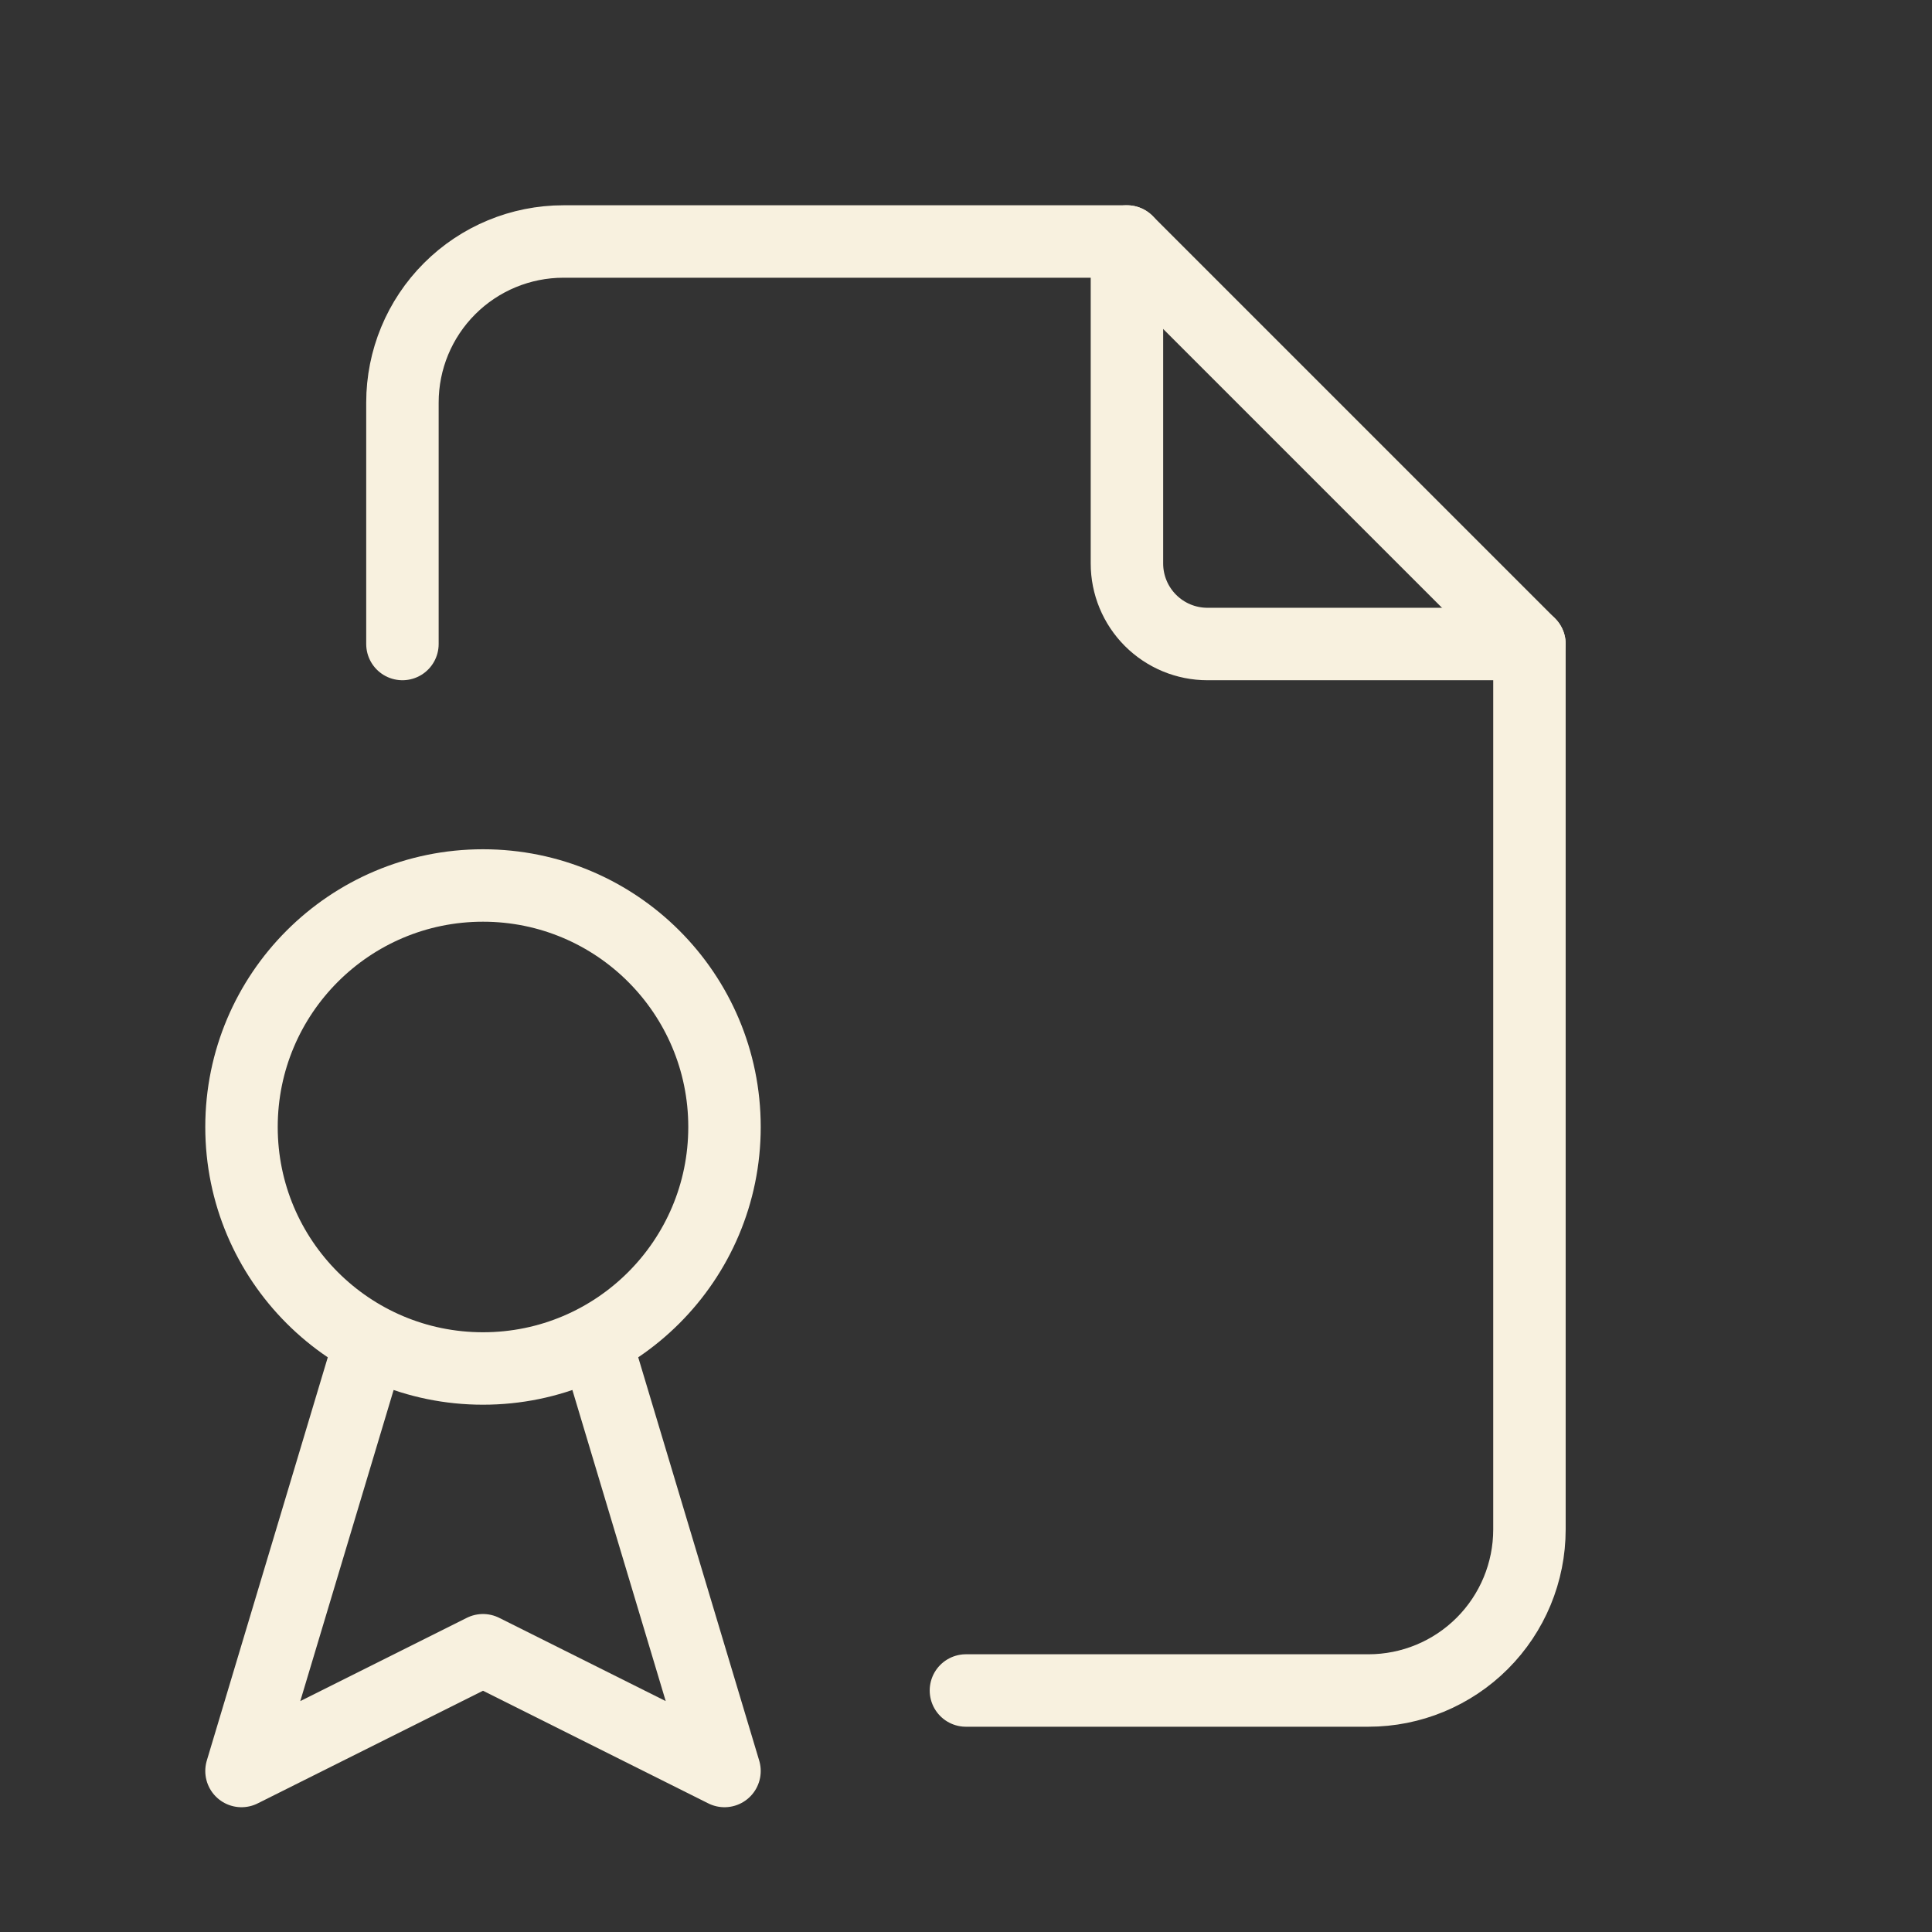 <?xml version="1.0" encoding="UTF-8"?>
<svg xmlns="http://www.w3.org/2000/svg" width="80" height="80" viewBox="0 0 80 80" fill="none">
  <rect x="0" y="0" width="80" height="80" fill="#333333" stroke="none"/>
  <g clip-path="url(#clip0_6006_3406)">
    <path d="M46.664 10V23.333C46.664 24.217 47.015 25.065 47.64 25.69C48.266 26.316 49.113 26.667 49.997 26.667H63.331" stroke="#F8F1DF" stroke-width="3" stroke-linecap="round" stroke-linejoin="round"></path>
    <path d="M16.664 26.667V16.667C16.664 14.899 17.366 13.203 18.617 11.953C19.867 10.702 21.563 10 23.331 10H46.664L63.331 26.667V63.333C63.331 65.101 62.628 66.797 61.378 68.047C60.128 69.298 58.432 70 56.664 70H39.997" stroke="#F8F1DF" stroke-width="3" stroke-linecap="round" stroke-linejoin="round"></path>
    <path d="M20 56.666C25.523 56.666 30 52.189 30 46.666C30 41.143 25.523 36.666 20 36.666C14.477 36.666 10 41.143 10 46.666C10 52.189 14.477 56.666 20 56.666Z" stroke="#F8F1DF" stroke-width="3" stroke-linecap="round" stroke-linejoin="round"></path>
    <path d="M15 56.666L10 73.333L20 68.333L30 73.333L25 56.666" stroke="#F8F1DF" stroke-width="3" stroke-linecap="round" stroke-linejoin="round"></path>
  </g>
  <defs>
    <clipPath id="clip0_6006_3406">
      <rect width="80" height="80" fill="white"></rect>
    </clipPath>
  </defs>
</svg>
